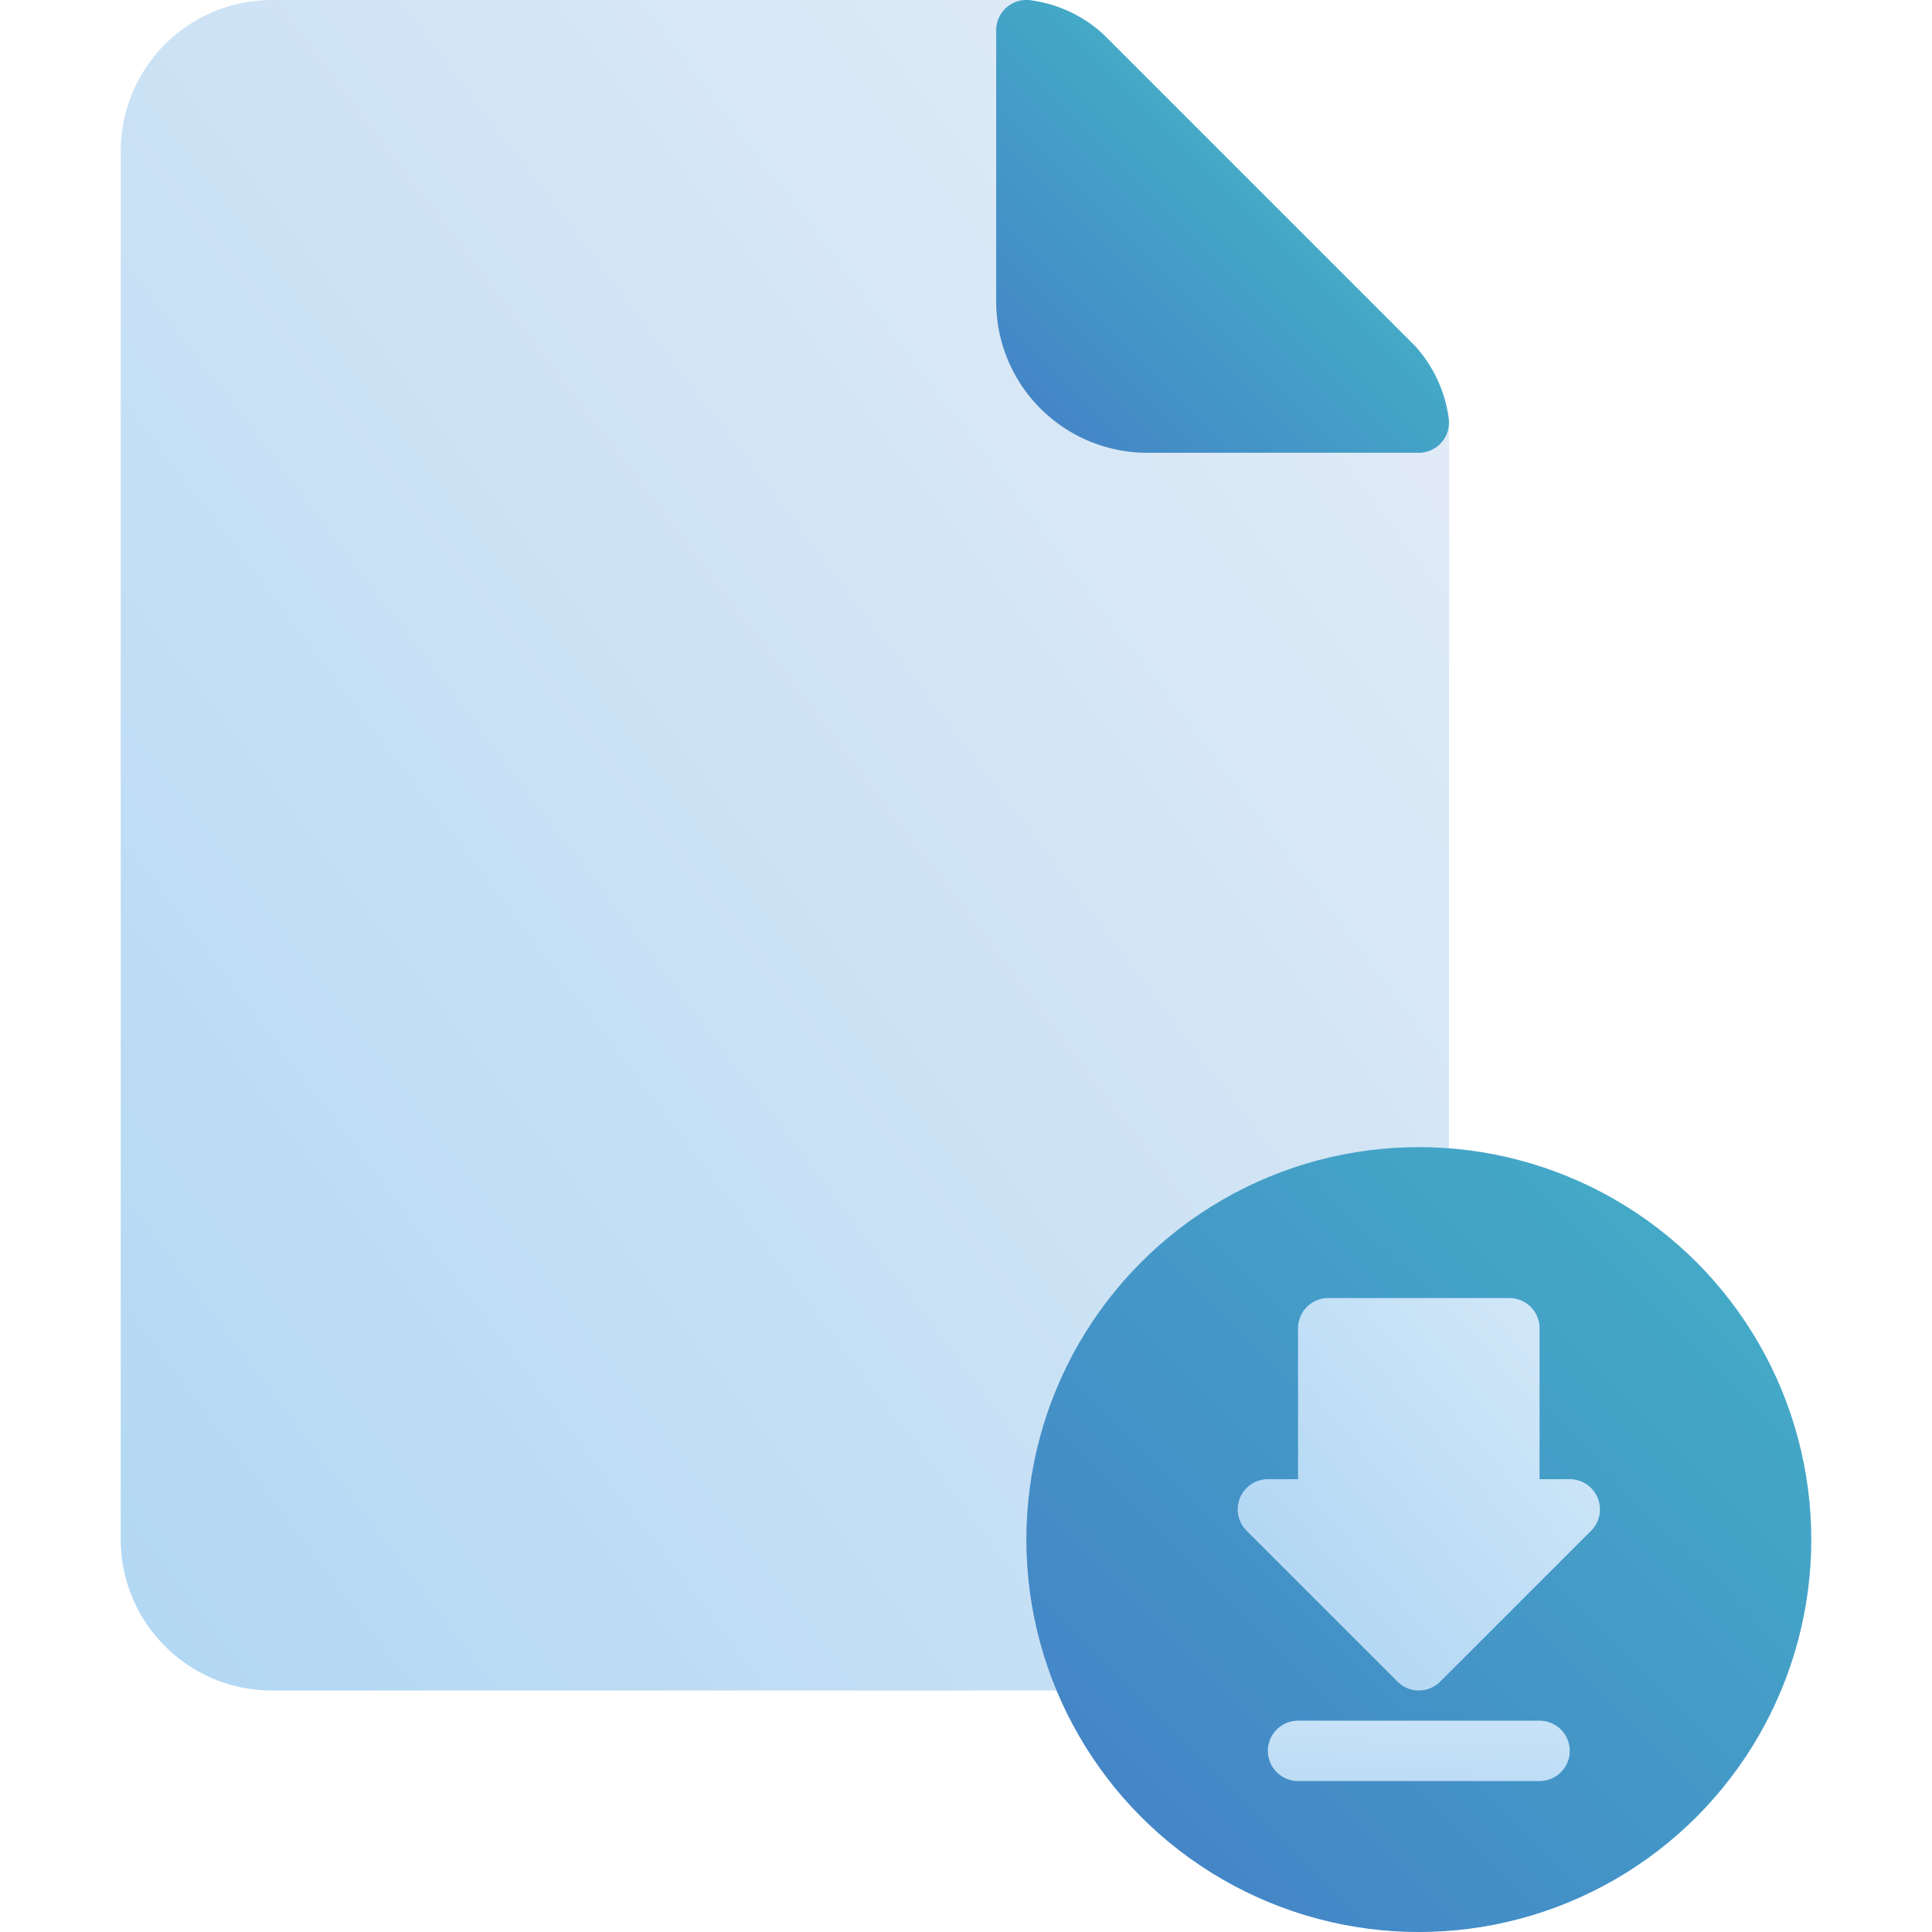 <svg id="document_download" data-name="document download" xmlns="http://www.w3.org/2000/svg" xmlns:xlink="http://www.w3.org/1999/xlink" width="48" height="48" viewBox="0 0 48 48">
  <defs>
    <linearGradient id="linear-gradient" x1="0.041" y1="0.865" x2="0.795" y2="0.205" gradientUnits="objectBoundingBox">
      <stop offset="0" stop-color="#b3d8f4"/>
      <stop offset="1" stop-color="#e1ebf6"/>
    </linearGradient>
    <linearGradient id="linear-gradient-2" x1="0.098" y1="0.902" x2="0.58" y2="0.42" gradientUnits="objectBoundingBox">
      <stop offset="0" stop-color="#4486c7"/>
      <stop offset="1" stop-color="#44a9c7"/>
    </linearGradient>
    <linearGradient id="linear-gradient-3" x1="0.147" y1="0.853" x2="0.853" y2="0.147" xlink:href="#linear-gradient-2"/>
    <linearGradient id="linear-gradient-4" x1="0.149" y1="0.708" x2="0.851" y2="0.061" gradientUnits="objectBoundingBox">
      <stop offset="0" stop-color="#b3d8f4"/>
      <stop offset="1" stop-color="#d1e7f8"/>
    </linearGradient>
    <linearGradient id="linear-gradient-5" x1="0.229" y1="1.854" x2="0.771" y2="-0.854" xlink:href="#linear-gradient-4"/>
  </defs>
  <rect id="長方形_3352" data-name="長方形 3352" width="48" height="48" transform="translate(0 0)" fill="rgba(255,255,255,0)"/>
  <g id="download-file" transform="translate(-1 0)">
    <path id="パス_55443" data-name="パス 55443" d="M37,28.528V10.5a.791.791,0,0,0,0-.085A3.325,3.325,0,0,0,36.159,8.6L28.4.841A3.326,3.326,0,0,0,26.585.005.654.654,0,0,0,26.5,0H7.75A3.754,3.754,0,0,0,4,3.75v34.5A3.754,3.754,0,0,0,7.75,42H27.258A9.747,9.747,0,1,0,37,28.528Z" fill="url(#linear-gradient)"/>
    <g id="グループ_7854" data-name="グループ 7854" transform="translate(25.75 0)">
      <g id="グループ_7852" data-name="グループ 7852">
        <g id="グループ_7851" data-name="グループ 7851">
          <path id="パス_55444" data-name="パス 55444" d="M43.409,8.6,35.651.842A3.326,3.326,0,0,0,33.836.005.752.752,0,0,0,33,.75V7.5a3.754,3.754,0,0,0,3.75,3.75H43.5a.75.75,0,0,0,.745-.835A3.333,3.333,0,0,0,43.409,8.6Z" transform="translate(-33 -0.001)" fill="url(#linear-gradient-2)"/>
          <circle id="楕円形_106" data-name="楕円形 106" cx="9.75" cy="9.75" r="9.75" transform="translate(0.75 28.5)" fill="url(#linear-gradient-3)"/>
        </g>
      </g>
      <g id="グループ_7853" data-name="グループ 7853" transform="translate(6 32.25)">
        <path id="パス_55445" data-name="パス 55445" d="M49.943,47.963a.751.751,0,0,0-.693-.463H48.5V43.75a.75.75,0,0,0-.75-.75h-4.5a.75.75,0,0,0-.75.75V47.5h-.75a.75.75,0,0,0-.53,1.28l3.75,3.75a.75.75,0,0,0,1.061,0l3.75-3.75A.75.75,0,0,0,49.943,47.963Z" transform="translate(-41 -43)" fill="url(#linear-gradient-4)"/>
        <path id="パス_55446" data-name="パス 55446" d="M48.75,57h-6a.75.75,0,0,0,0,1.5h6a.75.75,0,0,0,0-1.5Z" transform="translate(-41.25 -46.5)" fill="url(#linear-gradient-5)"/>
      </g>
    </g>
  </g>
</svg>
